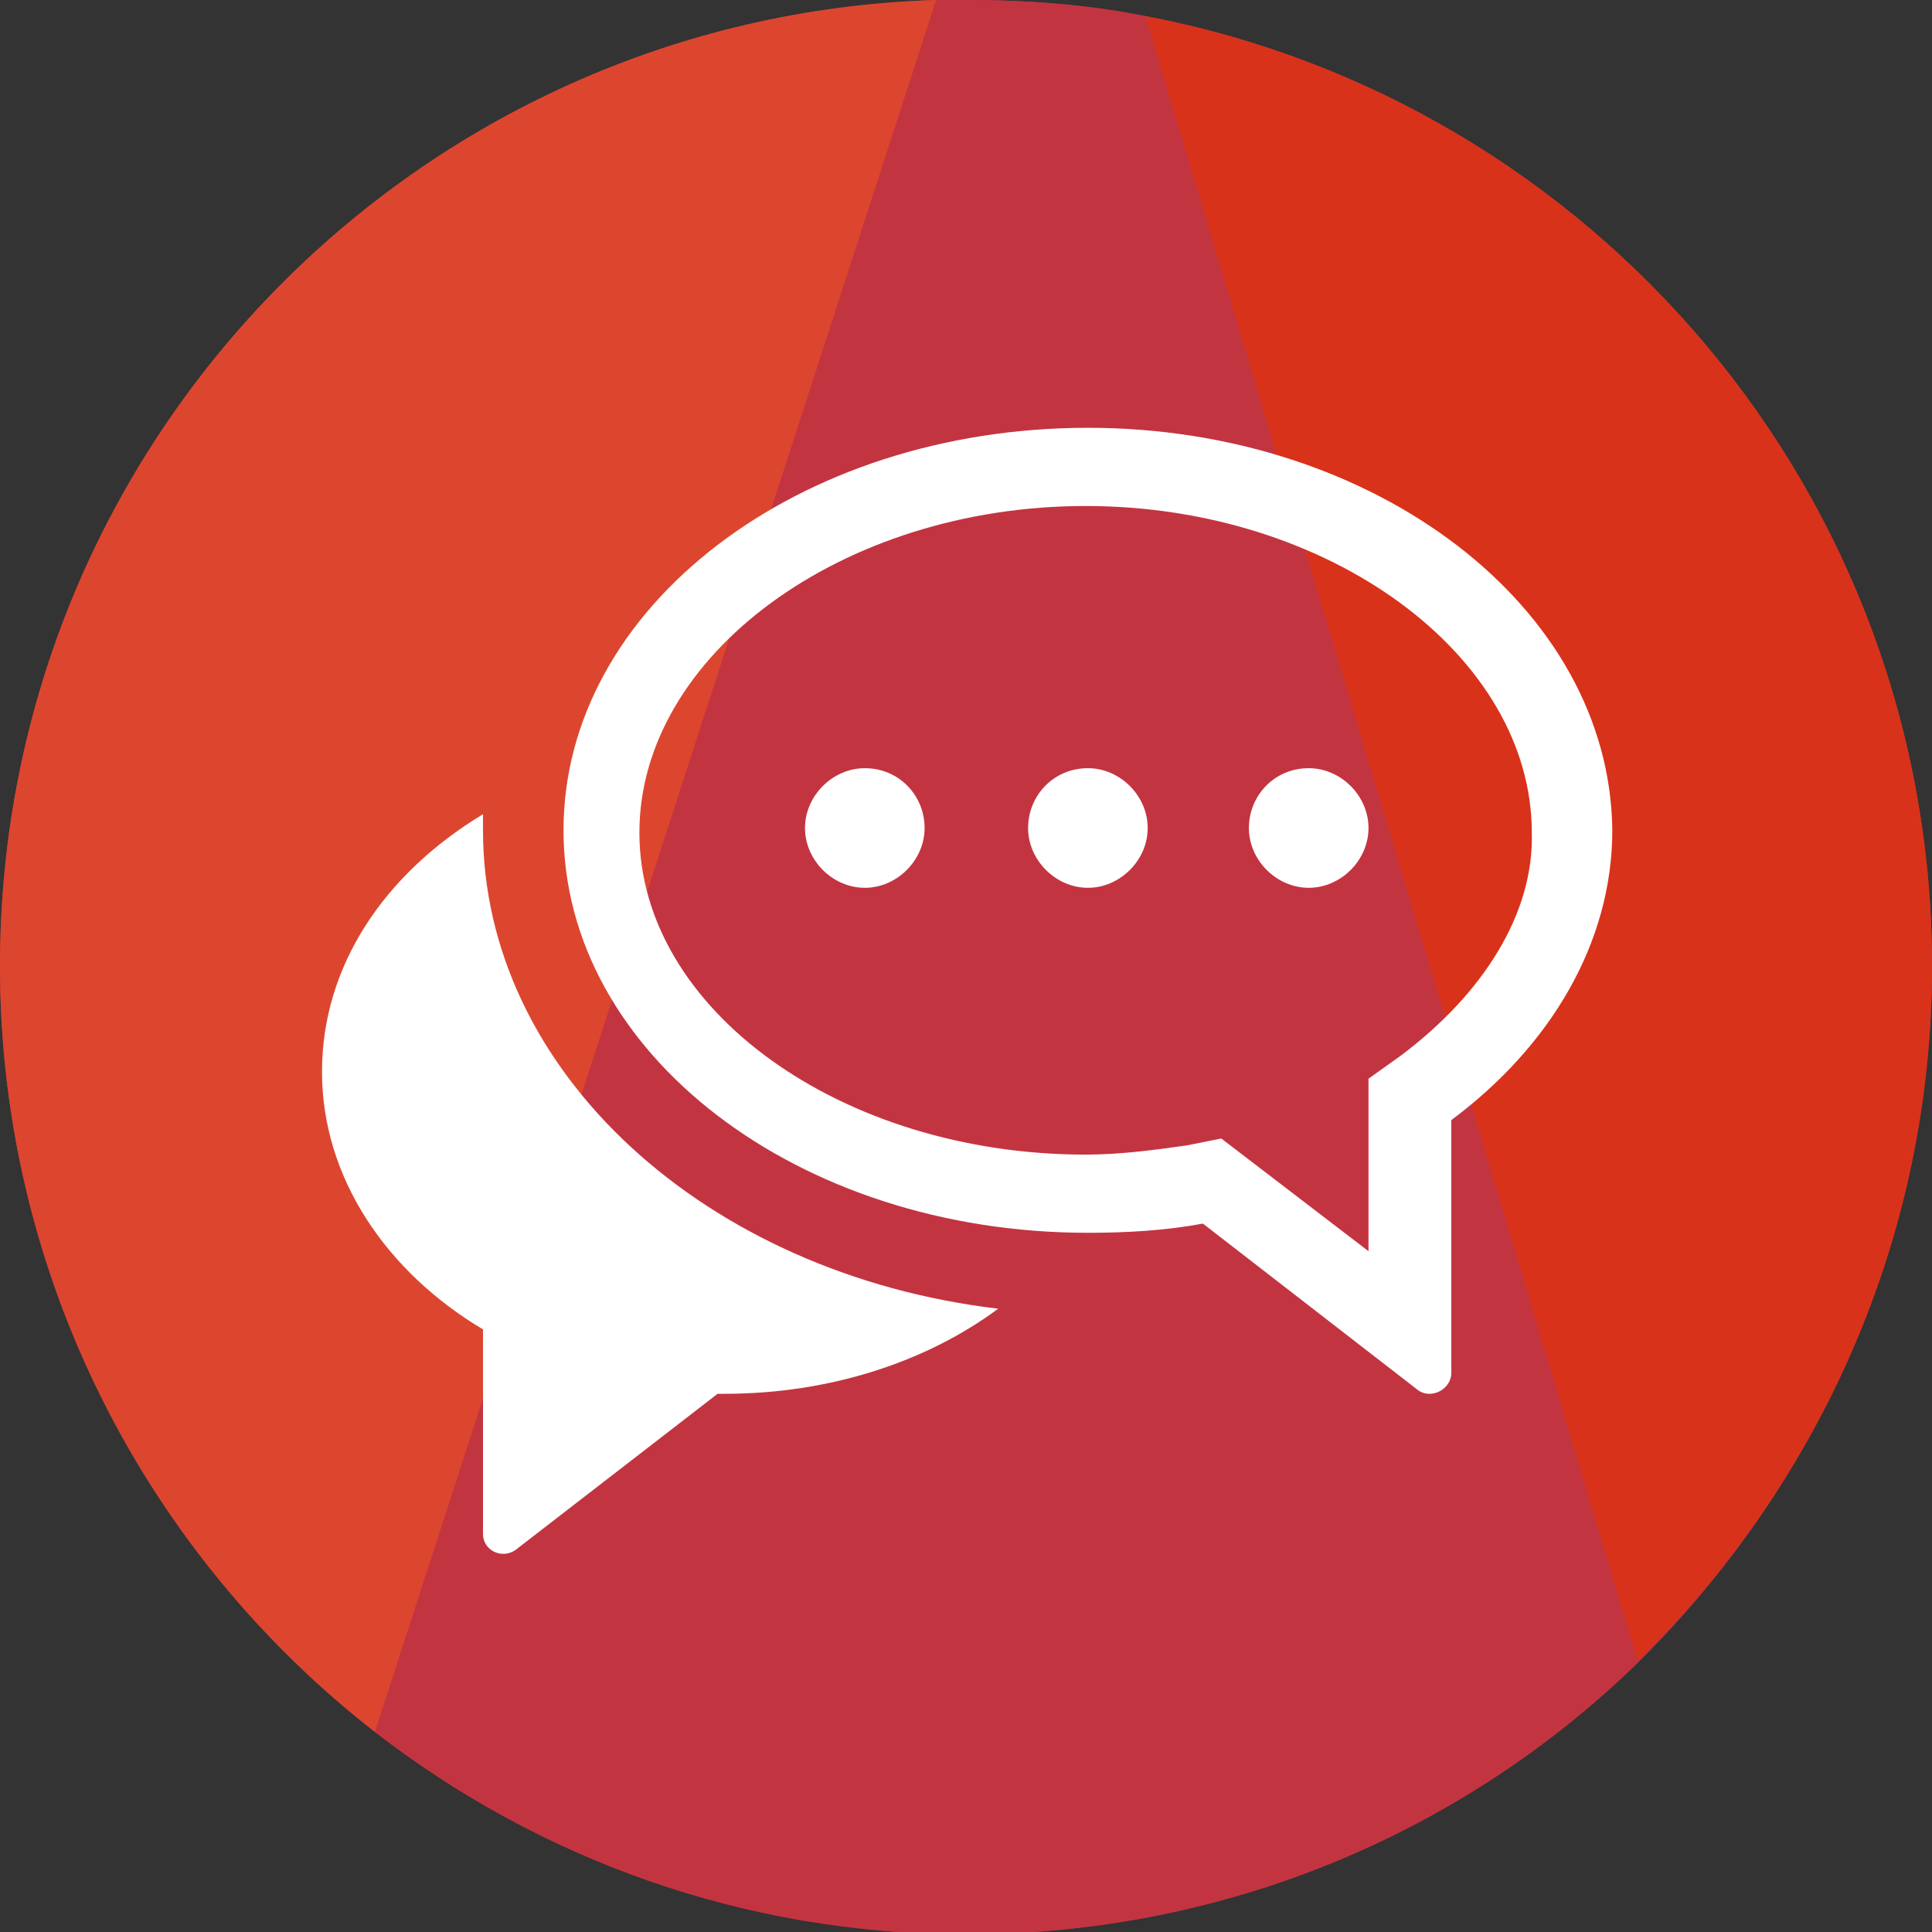 <?xml version="1.0" encoding="UTF-8"?> <!-- Generator: Adobe Illustrator 20.1.0, SVG Export Plug-In . SVG Version: 6.00 Build 0) --> <svg xmlns="http://www.w3.org/2000/svg" xmlns:xlink="http://www.w3.org/1999/xlink" id="Layer_1" x="0px" y="0px" width="84px" height="84px" viewBox="0 0 84 84" style="enable-background:new 0 0 84 84;" xml:space="preserve"><rect x="0" y="0" width="84" height="84" fill="#333333" stroke="none"/> <style type="text/css"> .st0{fill:#C33441;} .st1{fill:#DC462F;} .st2{fill:#D9321A;} .st3{fill:#FFFFFF;} </style> <g> <path class="st0" d="M49.8,0.7C47.3,0.2,44.7,0,42,0c-0.4,0-0.9,0-1.3,0C18.1,0.7,0,19.2,0,42c0,13.5,6.4,25.6,16.3,33.3 c7.1,5.5,16,8.8,25.7,8.8c11.4,0,21.7-4.5,29.2-11.8C79.1,64.5,84,53.8,84,42C84,21.5,69.3,4.4,49.8,0.7"></path> <path class="st0" d="M42,0c-0.4,0-0.9,0-1.3,0L16.3,75.3c7.1,5.5,16,8.8,25.7,8.8c11.4,0,21.7-4.5,29.2-11.8L49.8,0.7 C47.3,0.2,44.7,0,42,0"></path> <path class="st1" d="M0,42c0,13.5,6.4,25.6,16.3,33.3L40.7,0C18.1,0.7,0,19.2,0,42"></path> <path class="st2" d="M49.8,0.7l21.4,71.5C79.1,64.5,84,53.8,84,42C84,21.5,69.3,4.4,49.8,0.7"></path> <path class="st3" d="M21,36.1c0-0.2,0-0.5,0-0.7c-4.3,2.6-7,6.6-7,11.2c0,4.6,2.8,8.7,7,11.2v8.9c0,0.7,0.8,1.1,1.4,0.7l8.8-6.8 c0.1,0,0.2,0,0.3,0c4.6,0,8.8-1.4,11.9-3.7C30.7,55.4,21,46.6,21,36.1"></path> <path class="st3" d="M47.3,33.4c-1.5,0-2.6,1.2-2.6,2.6c0,1.4,1.2,2.6,2.6,2.6c1.4,0,2.6-1.2,2.6-2.6 C49.9,34.6,48.7,33.4,47.3,33.4 M37.6,33.4c-1.4,0-2.6,1.2-2.6,2.6c0,1.4,1.2,2.6,2.6,2.6c1.4,0,2.6-1.2,2.6-2.6 C40.2,34.6,39.1,33.4,37.6,33.4 M56.9,33.4c-1.5,0-2.6,1.2-2.6,2.6c0,1.4,1.2,2.6,2.6,2.6c1.4,0,2.6-1.2,2.6-2.6 C59.5,34.6,58.3,33.4,56.9,33.4 M60.9,45.9l-1.4,1v7.5l-6.4-4.9l-1.5,0.3c-1.4,0.2-2.9,0.4-4.4,0.4c-10.6,0-19.4-6.3-19.4-14 c0-7.7,8.8-14.2,19.4-14.2c10.6,0,19.4,6.5,19.4,14.2C66.7,39.7,64.5,43.2,60.9,45.9 M47.3,18.6c-12.6,0-22.8,7.8-22.8,17.5 c0,9.7,10.2,17.5,22.8,17.5c1.7,0,3.4-0.1,5-0.4l9.3,7.2c0.6,0.5,1.5,0,1.5-0.7v-11c4.3-3.2,7-7.7,7-12.6 C70,26.4,59.8,18.6,47.3,18.6"></path> </g> </svg> 